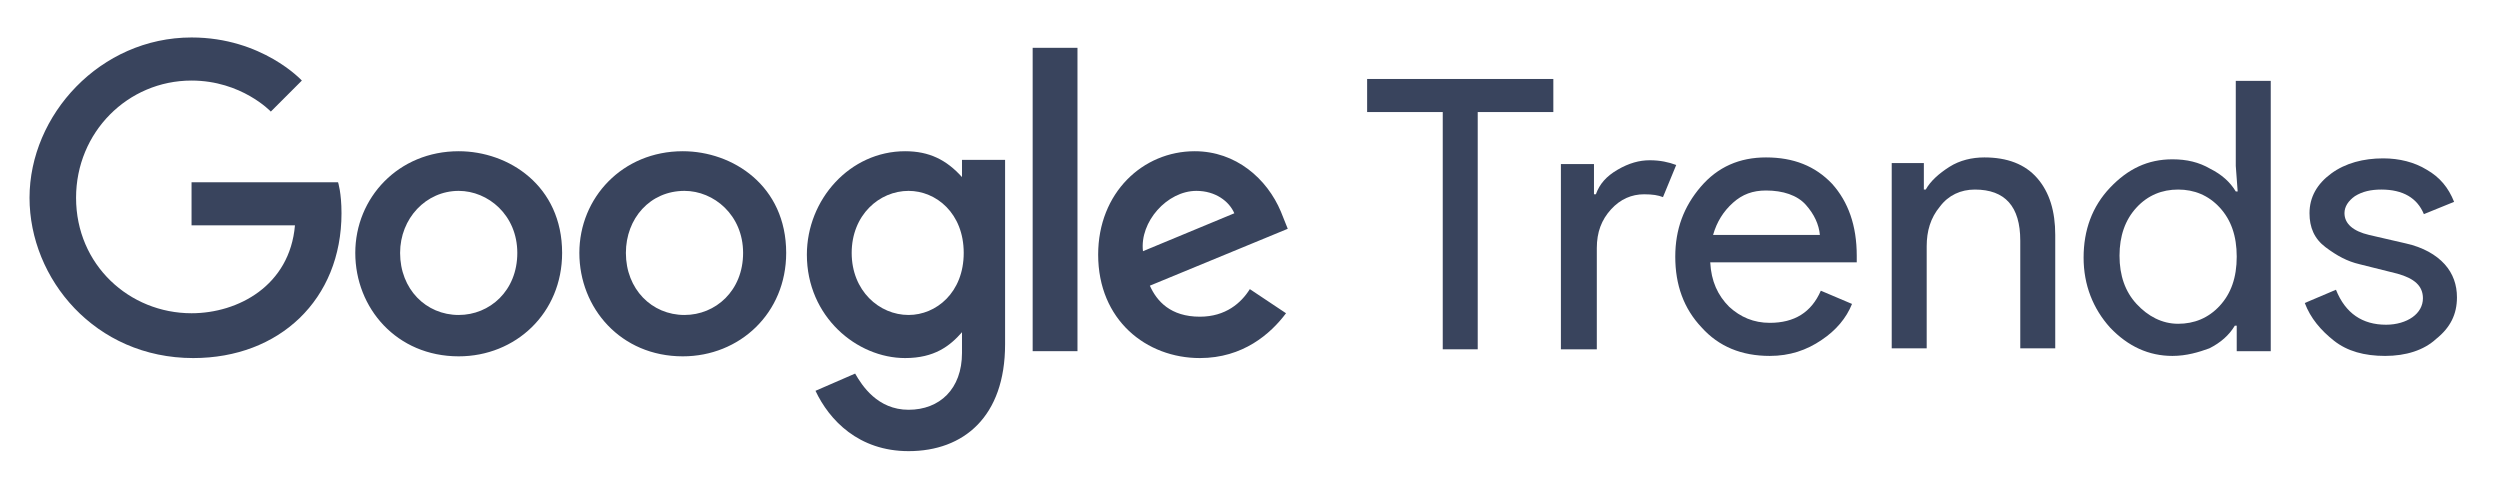 <svg width="1028" height="199" viewBox="0 0 1028 199" fill="none" xmlns="http://www.w3.org/2000/svg">
<path d="M139.007 74.943H78.764V92.661H121.288C119.162 117.467 97.9 128.807 78.764 128.807C53.249 128.807 31.278 108.963 31.278 81.322C31.278 54.389 52.54 33.127 78.764 33.127C99.317 33.127 111.366 45.884 111.366 45.884L124.123 33.127C124.123 33.127 107.822 15.408 78.764 15.408C41.2 15.408 12.142 47.302 12.142 81.322C12.142 114.633 39.074 147.235 79.472 147.235C114.91 147.235 140.424 123.137 140.424 87.7C140.424 79.195 139.007 74.943 139.007 74.943Z" fill="#39445D"/>
<path d="M188.619 62.185C163.813 62.185 146.094 81.322 146.094 104.001C146.094 126.681 163.104 146.526 188.619 146.526C212.008 146.526 231.144 128.807 231.144 104.001C231.144 76.36 209.173 62.185 188.619 62.185ZM188.619 78.487C200.668 78.487 212.716 88.409 212.716 104.001C212.716 119.594 201.376 129.516 188.619 129.516C175.153 129.516 164.522 118.885 164.522 104.001C164.522 89.826 175.153 78.487 188.619 78.487Z" fill="#39445D"/>
<path d="M280.756 62.185C255.95 62.185 238.231 81.322 238.231 104.001C238.231 126.681 255.241 146.526 280.756 146.526C304.144 146.526 323.28 128.807 323.28 104.001C323.28 76.36 301.309 62.185 280.756 62.185ZM281.465 78.487C293.513 78.487 305.562 88.409 305.562 104.001C305.562 119.594 294.222 129.516 281.465 129.516C267.998 129.516 257.367 118.885 257.367 104.001C257.367 89.826 267.29 78.487 281.465 78.487Z" fill="#39445D"/>
<path d="M372.184 62.185C349.504 62.185 331.785 82.03 331.785 104.71C331.785 130.225 352.339 147.235 372.184 147.235C384.232 147.235 390.611 142.274 395.572 136.604V145.109C395.572 159.992 386.359 168.497 373.601 168.497C360.844 168.497 354.465 158.575 351.63 153.614L335.329 160.701C340.999 172.75 353.048 185.507 373.601 185.507C396.281 185.507 413.291 171.332 413.291 141.565V65.729H395.572V72.817C389.194 65.729 382.106 62.185 372.184 62.185ZM373.601 78.487C384.941 78.487 396.281 87.7 396.281 104.001C396.281 120.303 384.941 129.516 373.601 129.516C361.553 129.516 350.213 119.594 350.213 104.001C350.213 88.409 361.553 78.487 373.601 78.487Z" fill="#39445D"/>
<path d="M491.253 62.185C469.99 62.185 451.563 79.195 451.563 104.71C451.563 131.642 471.408 147.235 493.379 147.235C511.098 147.235 522.437 137.312 528.816 128.807L513.933 118.885C510.389 124.555 504.01 130.225 493.379 130.225C481.33 130.225 475.66 123.846 472.825 117.468L529.525 94.079L526.69 86.992C521.02 73.525 508.262 62.185 491.253 62.185ZM491.961 78.487C499.758 78.487 505.428 82.739 507.554 87.7L469.99 103.293C468.573 91.244 479.913 78.487 491.961 78.487Z" fill="#39445D"/>
<path d="M424.631 144.4H443.058V19.661H424.631V144.4Z" fill="#39445D"/>
<path d="M893.31 146.353C883.594 146.353 875.043 142.466 867.658 134.693C860.662 126.919 856.775 117.203 856.775 105.931C856.775 94.66 860.273 84.943 867.658 77.17C875.043 69.396 883.205 65.51 893.31 65.51C899.141 65.51 904.193 66.676 908.857 69.396C913.521 71.728 917.019 74.838 919.351 78.724H920.129L919.351 68.23V33.25H933.732V144.41H919.74V133.915H918.963C916.631 137.802 913.133 140.912 908.469 143.244C904.193 144.798 899.141 146.353 893.31 146.353ZM895.642 133.138C902.25 133.138 908.08 130.806 912.744 125.753C917.408 120.701 919.74 114.093 919.74 105.543C919.74 96.992 917.408 90.384 912.744 85.332C908.08 80.279 902.25 77.947 895.642 77.947C889.035 77.947 883.205 80.279 878.541 85.332C873.877 90.384 871.545 96.992 871.545 105.154C871.545 113.316 873.877 119.923 878.541 124.976C883.205 130.029 889.035 133.138 895.642 133.138Z" fill="#39445D"/>
<path d="M607.638 143.632H593.257V46.076H562.164V32.473H638.732V46.076H607.638V143.632Z" fill="#39445D"/>
<path d="M656.222 143.632H641.841V67.453H655.444V79.891H656.222C657.776 75.615 660.497 72.506 665.161 69.785C669.825 67.064 674.101 65.898 678.376 65.898C682.651 65.898 686.149 66.676 689.259 67.842L683.817 81.057C681.874 80.279 679.542 79.891 676.044 79.891C670.991 79.891 666.327 81.834 662.44 86.109C658.554 90.385 656.61 95.438 656.61 102.045V143.632H656.222Z" fill="#39445D"/>
<path d="M727.737 146.353C716.077 146.353 706.749 142.466 699.753 134.693C692.368 126.92 688.87 117.203 688.87 105.543C688.87 94.271 692.368 84.943 699.364 76.781C706.36 68.619 715.3 64.732 726.182 64.732C737.454 64.732 746.393 68.23 753.389 75.615C759.997 83 763.495 92.717 763.495 105.154V107.875H703.251C703.639 115.648 706.36 121.478 711.024 126.142C715.688 130.418 721.13 132.75 727.737 132.75C737.842 132.75 744.838 128.474 748.725 119.535L761.551 124.976C759.219 130.806 754.944 135.859 749.114 139.746C742.895 144.021 735.899 146.353 727.737 146.353ZM748.336 96.603C747.948 92.328 746.004 88.053 742.506 84.166C739.008 80.279 733.178 78.336 726.182 78.336C720.741 78.336 716.466 79.891 712.579 83.388C708.692 86.887 705.971 91.162 704.417 96.603H748.336Z" fill="#39445D"/>
<path d="M791.09 67.453V77.947H791.868C793.811 74.449 797.309 71.34 801.584 68.619C805.86 65.898 810.912 64.732 815.965 64.732C825.293 64.732 832.678 67.453 837.731 73.283C842.783 79.113 845.115 86.887 845.115 96.603V143.244H830.735V98.935C830.735 84.943 824.516 77.947 812.078 77.947C806.248 77.947 801.196 80.279 797.698 84.943C793.811 89.607 792.256 95.049 792.256 101.268V143.244H777.875V67.065H791.09V67.453Z" fill="#39445D"/>
<path d="M980.761 146.353C972.211 146.353 965.214 144.41 959.773 140.134C954.332 135.859 950.056 130.806 947.724 124.588L960.55 119.146C964.437 128.863 971.433 133.527 981.15 133.527C985.425 133.527 989.312 132.361 992.033 130.418C994.753 128.474 996.308 125.754 996.308 122.644C996.308 117.592 992.81 114.482 985.814 112.539L970.267 108.652C965.214 107.486 960.939 105.154 956.275 101.656C951.611 98.158 949.668 93.494 949.668 87.664C949.668 81.056 952.777 75.615 958.607 71.34C964.437 67.064 971.822 65.121 979.984 65.121C986.591 65.121 992.81 66.676 997.863 69.785C1003.3 72.894 1006.8 77.17 1009.13 83L996.697 88.052C993.976 81.445 988.146 77.947 979.207 77.947C974.931 77.947 971.433 78.725 968.324 80.668C965.603 82.611 964.048 84.943 964.048 87.664C964.048 91.939 967.546 95.049 974.154 96.603L989.312 100.101C996.308 101.656 1001.75 104.765 1005.25 108.652C1008.75 112.539 1010.3 117.203 1010.3 122.255C1010.3 129.251 1007.58 134.693 1001.75 139.357C996.697 144.021 989.312 146.353 980.761 146.353Z" fill="#39445D"/>
</svg>
